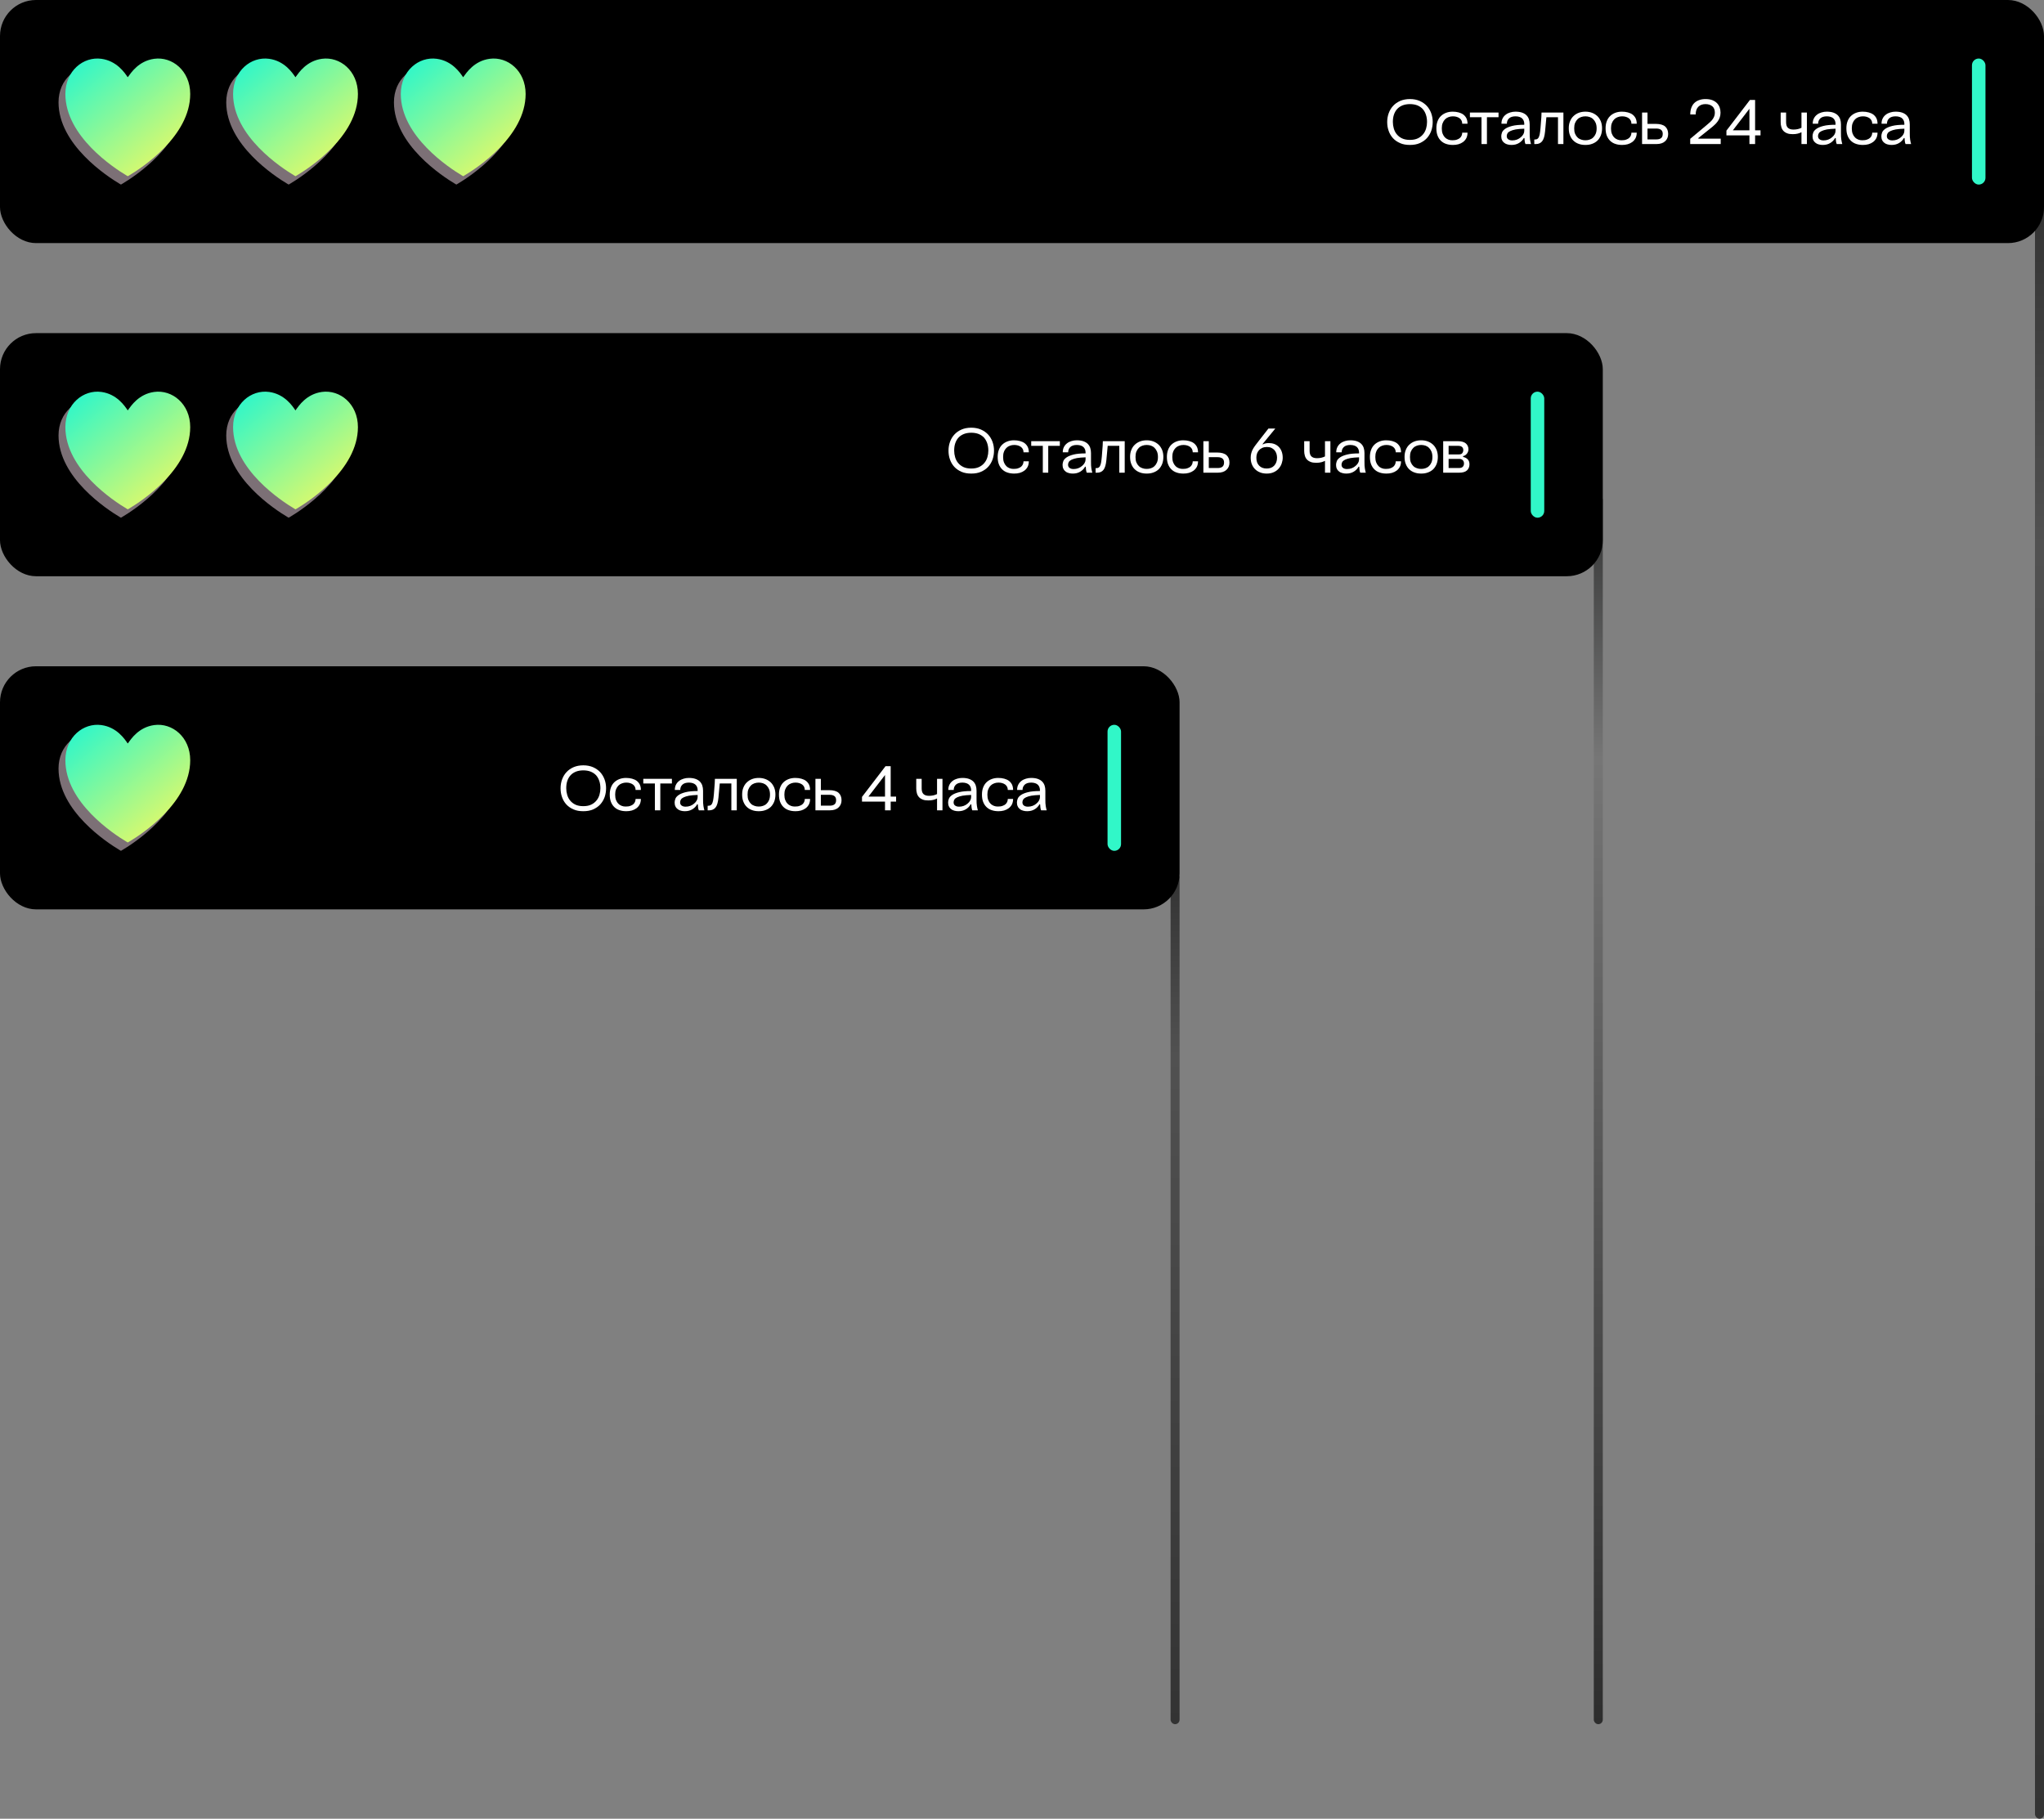 <?xml version="1.0" encoding="UTF-8"?> <svg xmlns="http://www.w3.org/2000/svg" width="454" height="404" viewBox="0 0 454 404" fill="none"><rect x="0" y="0" width="454" height="404" fill="#808080" stroke="none"/><rect x="452" y="44" width="2" height="360" rx="1" fill="url(#paint0_linear_190_7886)"></rect><rect x="354" y="110" width="2" height="273" rx="1" fill="url(#paint1_linear_190_7886)"></rect><rect x="260" y="194" width="2" height="189" rx="1" fill="url(#paint2_linear_190_7886)"></rect><rect width="454" height="54" rx="8" fill="black"></rect><rect x="438" y="13" width="3" height="28" rx="1.5" fill="#31F7C8"></rect><path opacity="0.75" d="M40.729 22.73C40.729 17.568 36.721 14.366 32.727 14.917C29.335 15.384 27.585 17.96 26.864 19.039C26.144 17.96 24.394 15.384 21.003 14.917C17.008 14.366 13 17.568 13 22.73C13 32.133 23.801 39.18 26.567 40.825L26.865 40.999L27.162 40.825C29.928 39.18 40.729 32.133 40.729 22.73Z" fill="#A6969D"></path><path d="M42.25 20.875C42.25 15.713 38.242 12.511 34.247 13.061C30.855 13.528 29.105 16.104 28.385 17.183C27.665 16.104 25.915 13.529 22.523 13.061C18.529 12.511 14.521 15.713 14.521 20.875C14.521 30.278 25.322 37.324 28.088 38.969L28.385 39.144L28.683 38.969C31.449 37.324 42.25 30.278 42.25 20.875Z" fill="url(#paint3_linear_190_7886)"></path><path opacity="0.75" d="M77.979 22.73C77.979 17.568 73.971 14.366 69.977 14.917C66.585 15.384 64.835 17.96 64.114 19.039C63.394 17.96 61.644 15.384 58.253 14.917C54.258 14.366 50.25 17.568 50.25 22.73C50.25 32.133 61.051 39.18 63.817 40.825L64.115 40.999L64.412 40.825C67.178 39.18 77.979 32.133 77.979 22.73Z" fill="#A6969D"></path><path d="M79.5 20.875C79.5 15.713 75.492 12.511 71.497 13.061C68.105 13.528 66.355 16.104 65.635 17.183C64.915 16.104 63.165 13.529 59.773 13.061C55.779 12.511 51.77 15.713 51.771 20.875C51.771 30.278 62.572 37.324 65.338 38.969L65.635 39.144L65.933 38.969C68.698 37.324 79.5 30.278 79.5 20.875Z" fill="url(#paint4_linear_190_7886)"></path><path opacity="0.75" d="M115.229 22.73C115.229 17.568 111.221 14.366 107.227 14.917C103.835 15.384 102.085 17.96 101.365 19.039C100.644 17.96 98.894 15.384 95.503 14.917C91.508 14.366 87.5 17.568 87.5 22.73C87.5 32.133 98.301 39.18 101.067 40.825L101.365 40.999L101.662 40.825C104.428 39.18 115.229 32.133 115.229 22.73Z" fill="#A6969D"></path><path d="M116.75 20.875C116.75 15.713 112.742 12.511 108.747 13.061C105.356 13.528 103.606 16.104 102.885 17.183C102.165 16.104 100.415 13.529 97.023 13.061C93.029 12.511 89.021 15.713 89.021 20.875C89.021 30.278 99.822 37.324 102.588 38.969L102.885 39.144L103.183 38.969C105.949 37.324 116.75 30.278 116.75 20.875Z" fill="url(#paint5_linear_190_7886)"></path><rect y="74" width="356" height="54" rx="8" fill="black"></rect><rect x="340" y="87" width="3" height="28" rx="1.5" fill="#31F7C8"></rect><path opacity="0.75" d="M40.729 96.73C40.729 91.568 36.721 88.366 32.727 88.917C29.335 89.384 27.585 91.96 26.864 93.039C26.144 91.96 24.394 89.384 21.003 88.917C17.008 88.366 13 91.568 13 96.73C13 106.133 23.801 113.18 26.567 114.825L26.865 115L27.162 114.825C29.928 113.18 40.729 106.133 40.729 96.73Z" fill="#A6969D"></path><path d="M42.25 94.874C42.25 89.713 38.242 86.511 34.247 87.061C30.855 87.528 29.105 90.104 28.385 91.183C27.665 90.104 25.915 87.529 22.523 87.061C18.529 86.511 14.521 89.713 14.521 94.874C14.521 104.278 25.322 111.324 28.088 112.969L28.385 113.144L28.683 112.969C31.449 111.324 42.25 104.278 42.25 94.874Z" fill="url(#paint6_linear_190_7886)"></path><path opacity="0.75" d="M77.979 96.73C77.979 91.568 73.971 88.366 69.977 88.917C66.585 89.384 64.835 91.96 64.114 93.039C63.394 91.96 61.644 89.384 58.253 88.917C54.258 88.366 50.25 91.568 50.25 96.73C50.25 106.133 61.051 113.18 63.817 114.825L64.115 115L64.412 114.825C67.178 113.18 77.979 106.133 77.979 96.73Z" fill="#A6969D"></path><path d="M79.5 94.874C79.5 89.713 75.492 86.511 71.497 87.061C68.105 87.528 66.355 90.104 65.635 91.183C64.915 90.104 63.165 87.529 59.773 87.061C55.779 86.511 51.77 89.713 51.771 94.874C51.771 104.278 62.572 111.324 65.338 112.969L65.635 113.144L65.933 112.969C68.698 111.324 79.5 104.278 79.5 94.874Z" fill="url(#paint7_linear_190_7886)"></path><path d="M219.524 100.1C219.524 99.498 219.44 98.952 219.272 98.462C219.104 97.972 218.866 97.552 218.558 97.202C218.236 96.866 217.844 96.6 217.368 96.404C216.892 96.222 216.346 96.124 215.73 96.124C215.114 96.124 214.568 96.222 214.092 96.404C213.616 96.6 213.21 96.866 212.902 97.202C212.58 97.552 212.342 97.972 212.174 98.462C212.006 98.952 211.936 99.498 211.936 100.1C211.936 100.604 212.006 101.08 212.146 101.556C212.286 102.032 212.496 102.466 212.804 102.83C213.112 103.208 213.504 103.516 213.98 103.74C214.456 103.964 215.044 104.076 215.73 104.076C216.402 104.076 216.99 103.964 217.466 103.74C217.942 103.516 218.334 103.208 218.642 102.83C218.95 102.466 219.174 102.032 219.314 101.556C219.454 101.08 219.524 100.604 219.524 100.1ZM210.676 100.1C210.676 99.414 210.788 98.756 211.012 98.14C211.236 97.524 211.558 96.978 211.992 96.516C212.412 96.054 212.944 95.69 213.574 95.41C214.204 95.144 214.918 95.004 215.73 95.004C216.528 95.004 217.242 95.144 217.872 95.41C218.502 95.69 219.034 96.054 219.468 96.516C219.888 96.978 220.224 97.524 220.448 98.14C220.672 98.756 220.784 99.414 220.784 100.1C220.784 100.8 220.672 101.444 220.462 102.06C220.238 102.676 219.916 103.222 219.496 103.684C219.076 104.146 218.544 104.51 217.914 104.79C217.284 105.07 216.556 105.196 215.73 105.196C214.89 105.196 214.162 105.07 213.532 104.79C212.902 104.51 212.37 104.146 211.95 103.684C211.53 103.222 211.208 102.676 210.998 102.06C210.774 101.444 210.676 100.8 210.676 100.1Z" fill="white"></path><path d="M221.599 101.5C221.599 100.912 221.683 100.38 221.865 99.918C222.033 99.47 222.285 99.078 222.607 98.77C222.929 98.462 223.307 98.224 223.755 98.056C224.203 97.888 224.693 97.804 225.225 97.804C225.701 97.804 226.149 97.86 226.555 97.972C226.961 98.084 227.311 98.238 227.605 98.462C227.885 98.686 228.109 98.952 228.277 99.288C228.431 99.624 228.515 100.03 228.515 100.478H227.339C227.339 99.974 227.143 99.568 226.765 99.274C226.373 98.994 225.883 98.84 225.267 98.84C224.931 98.84 224.609 98.896 224.315 99.008C224.007 99.12 223.755 99.274 223.531 99.498C223.307 99.722 223.125 100.002 222.999 100.338C222.859 100.674 222.803 101.066 222.803 101.514C222.803 101.962 222.859 102.354 222.985 102.69C223.111 103.026 223.279 103.292 223.503 103.516C223.713 103.74 223.965 103.894 224.245 104.006C224.525 104.118 224.819 104.16 225.127 104.16C225.547 104.16 225.897 104.118 226.177 104.006C226.457 103.908 226.695 103.782 226.863 103.614C227.031 103.446 227.157 103.264 227.227 103.068C227.297 102.872 227.339 102.662 227.339 102.466H228.515C228.515 102.942 228.417 103.362 228.249 103.698C228.067 104.034 227.829 104.314 227.535 104.538C227.227 104.762 226.891 104.93 226.499 105.042C226.107 105.154 225.687 105.196 225.267 105.196C224.735 105.196 224.231 105.126 223.783 104.972C223.335 104.832 222.943 104.594 222.621 104.286C222.299 103.978 222.047 103.6 221.865 103.138C221.683 102.676 221.599 102.13 221.599 101.5Z" fill="white"></path><path d="M229.048 99.036V98H235.404V99.036H232.828V105H231.624V99.036H229.048Z" fill="white"></path><path d="M238.293 105.196C237.985 105.196 237.691 105.168 237.411 105.084C237.131 105.014 236.879 104.902 236.683 104.734C236.473 104.58 236.305 104.384 236.193 104.132C236.067 103.894 236.011 103.6 236.011 103.264C236.011 103.012 236.067 102.732 236.179 102.424C236.291 102.13 236.543 101.85 236.907 101.598C237.271 101.346 237.789 101.136 238.461 100.968C239.133 100.8 240.015 100.716 241.121 100.716V100.464C241.121 100.268 241.079 100.058 241.009 99.862C240.939 99.666 240.827 99.498 240.687 99.344C240.533 99.19 240.337 99.064 240.085 98.98C239.833 98.896 239.539 98.84 239.203 98.84C238.545 98.84 238.055 98.994 237.733 99.302C237.411 99.61 237.257 100.002 237.257 100.478H236.053C236.053 100.03 236.137 99.624 236.319 99.288C236.487 98.952 236.725 98.686 237.019 98.462C237.299 98.238 237.635 98.084 238.013 97.972C238.377 97.86 238.769 97.804 239.161 97.804C239.735 97.804 240.225 97.874 240.631 98.014C241.023 98.154 241.359 98.35 241.611 98.602C241.863 98.854 242.045 99.162 242.157 99.498C242.269 99.848 242.325 100.226 242.325 100.646V102.48C242.325 102.83 242.325 103.124 242.339 103.376C242.353 103.628 242.381 103.852 242.409 104.048C242.437 104.244 242.465 104.426 242.507 104.566C242.535 104.72 242.577 104.86 242.619 105H241.387C241.303 104.818 241.247 104.594 241.219 104.342C241.191 104.09 241.163 103.866 241.163 103.67H241.009C240.785 104.104 240.435 104.468 239.959 104.762C239.483 105.056 238.923 105.196 238.293 105.196ZM238.461 104.188C238.825 104.188 239.161 104.132 239.497 104.006C239.819 103.88 240.099 103.712 240.337 103.502C240.575 103.306 240.771 103.082 240.911 102.83C241.051 102.578 241.121 102.326 241.121 102.074V101.584C240.337 101.612 239.707 101.668 239.203 101.752C238.699 101.85 238.307 101.976 238.013 102.116C237.719 102.256 237.509 102.424 237.397 102.62C237.285 102.816 237.229 103.012 237.229 103.208C237.229 103.544 237.341 103.796 237.579 103.95C237.803 104.118 238.097 104.188 238.461 104.188Z" fill="white"></path><path d="M243.347 103.992C243.543 103.992 243.711 103.978 243.865 103.936C244.019 103.894 244.159 103.782 244.271 103.614C244.383 103.446 244.467 103.18 244.551 102.83C244.621 102.48 244.677 102.004 244.733 101.388L244.915 99.036L244.957 98H249.815V105H248.611V99.036H246.035L245.741 102.214C245.643 103.222 245.433 103.95 245.097 104.37C244.761 104.79 244.299 105 243.697 105H243.347V103.992Z" fill="white"></path><path d="M251.007 101.486C251.007 100.912 251.091 100.394 251.287 99.932C251.469 99.484 251.721 99.092 252.057 98.784C252.379 98.476 252.771 98.224 253.219 98.056C253.667 97.888 254.171 97.804 254.703 97.804C255.235 97.804 255.725 97.888 256.173 98.056C256.621 98.224 257.013 98.476 257.349 98.784C257.671 99.092 257.923 99.484 258.119 99.932C258.301 100.394 258.399 100.912 258.399 101.486C258.399 102.102 258.301 102.634 258.119 103.096C257.923 103.558 257.671 103.95 257.349 104.258C257.013 104.566 256.621 104.804 256.173 104.958C255.725 105.126 255.235 105.196 254.703 105.196C254.171 105.196 253.667 105.126 253.219 104.958C252.771 104.804 252.379 104.566 252.057 104.258C251.721 103.95 251.469 103.558 251.287 103.096C251.091 102.634 251.007 102.102 251.007 101.486ZM257.195 101.514C257.195 101.052 257.125 100.646 256.985 100.31C256.845 99.974 256.663 99.708 256.439 99.484C256.215 99.26 255.949 99.106 255.655 98.994C255.347 98.896 255.039 98.84 254.703 98.84C254.367 98.84 254.045 98.896 253.751 98.994C253.443 99.106 253.177 99.26 252.953 99.484C252.729 99.708 252.547 99.974 252.407 100.31C252.267 100.646 252.211 101.052 252.211 101.514C252.211 101.99 252.267 102.382 252.407 102.718C252.547 103.054 252.729 103.32 252.953 103.53C253.177 103.754 253.443 103.908 253.751 104.006C254.045 104.118 254.367 104.16 254.703 104.16C255.039 104.16 255.347 104.118 255.655 104.006C255.949 103.908 256.215 103.754 256.439 103.53C256.663 103.32 256.845 103.054 256.985 102.718C257.125 102.382 257.195 101.99 257.195 101.514Z" fill="white"></path><path d="M259.183 101.5C259.183 100.912 259.267 100.38 259.449 99.918C259.617 99.47 259.869 99.078 260.191 98.77C260.513 98.462 260.891 98.224 261.339 98.056C261.787 97.888 262.277 97.804 262.809 97.804C263.285 97.804 263.733 97.86 264.139 97.972C264.545 98.084 264.895 98.238 265.189 98.462C265.469 98.686 265.693 98.952 265.861 99.288C266.015 99.624 266.099 100.03 266.099 100.478H264.923C264.923 99.974 264.727 99.568 264.349 99.274C263.957 98.994 263.467 98.84 262.851 98.84C262.515 98.84 262.193 98.896 261.899 99.008C261.591 99.12 261.339 99.274 261.115 99.498C260.891 99.722 260.709 100.002 260.583 100.338C260.443 100.674 260.387 101.066 260.387 101.514C260.387 101.962 260.443 102.354 260.569 102.69C260.695 103.026 260.863 103.292 261.087 103.516C261.297 103.74 261.549 103.894 261.829 104.006C262.109 104.118 262.403 104.16 262.711 104.16C263.131 104.16 263.481 104.118 263.761 104.006C264.041 103.908 264.279 103.782 264.447 103.614C264.615 103.446 264.741 103.264 264.811 103.068C264.881 102.872 264.923 102.662 264.923 102.466H266.099C266.099 102.942 266.001 103.362 265.833 103.698C265.651 104.034 265.413 104.314 265.119 104.538C264.811 104.762 264.475 104.93 264.083 105.042C263.691 105.154 263.271 105.196 262.851 105.196C262.319 105.196 261.815 105.126 261.367 104.972C260.919 104.832 260.527 104.594 260.205 104.286C259.883 103.978 259.631 103.6 259.449 103.138C259.267 102.676 259.183 102.13 259.183 101.5Z" fill="white"></path><path d="M268.49 98V100.52H270.352C271.304 100.52 272.004 100.73 272.438 101.122C272.858 101.514 273.082 102.06 273.082 102.76C273.082 103.418 272.858 103.95 272.41 104.37C271.962 104.79 271.318 105 270.464 105H267.286V98H268.49ZM268.49 101.556V103.964H270.492C270.898 103.964 271.234 103.88 271.486 103.698C271.738 103.516 271.878 103.194 271.878 102.732C271.878 102.326 271.752 102.032 271.5 101.836C271.248 101.654 270.912 101.556 270.492 101.556H268.49Z" fill="white"></path><path d="M277.796 101.654C277.796 101.29 277.838 100.94 277.936 100.618C278.02 100.31 278.146 100.002 278.314 99.708C278.482 99.428 278.664 99.134 278.888 98.854C279.098 98.574 279.322 98.266 279.574 97.958L281.73 95.2H283.256L280.428 98.644L280.484 98.714C280.68 98.616 280.876 98.546 281.1 98.49C281.31 98.448 281.562 98.42 281.842 98.42C282.276 98.42 282.682 98.49 283.06 98.63C283.424 98.77 283.746 98.98 284.026 99.26C284.306 99.54 284.516 99.876 284.67 100.282C284.824 100.688 284.908 101.15 284.908 101.682C284.908 102.102 284.824 102.522 284.684 102.942C284.544 103.362 284.32 103.74 284.026 104.076C283.732 104.412 283.368 104.692 282.92 104.888C282.472 105.098 281.954 105.196 281.366 105.196C280.806 105.196 280.302 105.112 279.868 104.93C279.42 104.762 279.056 104.51 278.748 104.202C278.44 103.894 278.202 103.516 278.034 103.082C277.866 102.648 277.796 102.172 277.796 101.654ZM283.648 101.654C283.648 101.346 283.592 101.052 283.508 100.758C283.41 100.478 283.27 100.226 283.088 100.002C282.906 99.792 282.668 99.624 282.388 99.484C282.108 99.358 281.772 99.288 281.408 99.288C281.016 99.288 280.666 99.358 280.372 99.484C280.078 99.61 279.84 99.778 279.644 100.002C279.448 100.226 279.294 100.478 279.196 100.758C279.098 101.052 279.056 101.36 279.056 101.668C279.056 102.424 279.252 103.012 279.672 103.432C280.078 103.866 280.638 104.076 281.352 104.076C282.052 104.076 282.612 103.866 283.032 103.418C283.438 102.97 283.648 102.382 283.648 101.654Z" fill="white"></path><path d="M289.677 98H290.881V100.114C290.881 100.702 291.007 101.136 291.287 101.388C291.567 101.654 291.973 101.78 292.519 101.78C293.177 101.78 293.765 101.654 294.297 101.388V98H295.501V105H294.297V102.368C294.073 102.48 293.807 102.592 293.485 102.676C293.149 102.76 292.785 102.802 292.365 102.802C291.861 102.802 291.441 102.746 291.105 102.606C290.755 102.466 290.475 102.284 290.265 102.046C290.055 101.808 289.901 101.528 289.817 101.192C289.719 100.87 289.677 100.52 289.677 100.128V98Z" fill="white"></path><path d="M299.037 105.196C298.729 105.196 298.435 105.168 298.155 105.084C297.875 105.014 297.623 104.902 297.427 104.734C297.217 104.58 297.049 104.384 296.937 104.132C296.811 103.894 296.755 103.6 296.755 103.264C296.755 103.012 296.811 102.732 296.923 102.424C297.035 102.13 297.287 101.85 297.651 101.598C298.015 101.346 298.533 101.136 299.205 100.968C299.877 100.8 300.759 100.716 301.865 100.716V100.464C301.865 100.268 301.823 100.058 301.753 99.862C301.683 99.666 301.571 99.498 301.431 99.344C301.277 99.19 301.081 99.064 300.829 98.98C300.577 98.896 300.283 98.84 299.947 98.84C299.289 98.84 298.799 98.994 298.477 99.302C298.155 99.61 298.001 100.002 298.001 100.478H296.797C296.797 100.03 296.881 99.624 297.063 99.288C297.231 98.952 297.469 98.686 297.763 98.462C298.043 98.238 298.379 98.084 298.757 97.972C299.121 97.86 299.513 97.804 299.905 97.804C300.479 97.804 300.969 97.874 301.375 98.014C301.767 98.154 302.103 98.35 302.355 98.602C302.607 98.854 302.789 99.162 302.901 99.498C303.013 99.848 303.069 100.226 303.069 100.646V102.48C303.069 102.83 303.069 103.124 303.083 103.376C303.097 103.628 303.125 103.852 303.153 104.048C303.181 104.244 303.209 104.426 303.251 104.566C303.279 104.72 303.321 104.86 303.363 105H302.131C302.047 104.818 301.991 104.594 301.963 104.342C301.935 104.09 301.907 103.866 301.907 103.67H301.753C301.529 104.104 301.179 104.468 300.703 104.762C300.227 105.056 299.667 105.196 299.037 105.196ZM299.205 104.188C299.569 104.188 299.905 104.132 300.241 104.006C300.563 103.88 300.843 103.712 301.081 103.502C301.319 103.306 301.515 103.082 301.655 102.83C301.795 102.578 301.865 102.326 301.865 102.074V101.584C301.081 101.612 300.451 101.668 299.947 101.752C299.443 101.85 299.051 101.976 298.757 102.116C298.463 102.256 298.253 102.424 298.141 102.62C298.029 102.816 297.973 103.012 297.973 103.208C297.973 103.544 298.085 103.796 298.323 103.95C298.547 104.118 298.841 104.188 299.205 104.188Z" fill="white"></path><path d="M304.273 101.5C304.273 100.912 304.357 100.38 304.539 99.918C304.707 99.47 304.959 99.078 305.281 98.77C305.603 98.462 305.981 98.224 306.429 98.056C306.877 97.888 307.367 97.804 307.899 97.804C308.375 97.804 308.823 97.86 309.229 97.972C309.635 98.084 309.985 98.238 310.279 98.462C310.559 98.686 310.783 98.952 310.951 99.288C311.105 99.624 311.189 100.03 311.189 100.478H310.013C310.013 99.974 309.817 99.568 309.439 99.274C309.047 98.994 308.557 98.84 307.941 98.84C307.605 98.84 307.283 98.896 306.989 99.008C306.681 99.12 306.429 99.274 306.205 99.498C305.981 99.722 305.799 100.002 305.673 100.338C305.533 100.674 305.477 101.066 305.477 101.514C305.477 101.962 305.533 102.354 305.659 102.69C305.785 103.026 305.953 103.292 306.177 103.516C306.387 103.74 306.639 103.894 306.919 104.006C307.199 104.118 307.493 104.16 307.801 104.16C308.221 104.16 308.571 104.118 308.851 104.006C309.131 103.908 309.369 103.782 309.537 103.614C309.705 103.446 309.831 103.264 309.901 103.068C309.971 102.872 310.013 102.662 310.013 102.466H311.189C311.189 102.942 311.091 103.362 310.923 103.698C310.741 104.034 310.503 104.314 310.209 104.538C309.901 104.762 309.565 104.93 309.173 105.042C308.781 105.154 308.361 105.196 307.941 105.196C307.409 105.196 306.905 105.126 306.457 104.972C306.009 104.832 305.617 104.594 305.295 104.286C304.973 103.978 304.721 103.6 304.539 103.138C304.357 102.676 304.273 102.13 304.273 101.5Z" fill="white"></path><path d="M311.97 101.486C311.97 100.912 312.054 100.394 312.25 99.932C312.432 99.484 312.684 99.092 313.02 98.784C313.342 98.476 313.734 98.224 314.182 98.056C314.63 97.888 315.134 97.804 315.666 97.804C316.198 97.804 316.688 97.888 317.136 98.056C317.584 98.224 317.976 98.476 318.312 98.784C318.634 99.092 318.886 99.484 319.082 99.932C319.264 100.394 319.362 100.912 319.362 101.486C319.362 102.102 319.264 102.634 319.082 103.096C318.886 103.558 318.634 103.95 318.312 104.258C317.976 104.566 317.584 104.804 317.136 104.958C316.688 105.126 316.198 105.196 315.666 105.196C315.134 105.196 314.63 105.126 314.182 104.958C313.734 104.804 313.342 104.566 313.02 104.258C312.684 103.95 312.432 103.558 312.25 103.096C312.054 102.634 311.97 102.102 311.97 101.486ZM318.158 101.514C318.158 101.052 318.088 100.646 317.948 100.31C317.808 99.974 317.626 99.708 317.402 99.484C317.178 99.26 316.912 99.106 316.618 98.994C316.31 98.896 316.002 98.84 315.666 98.84C315.33 98.84 315.008 98.896 314.714 98.994C314.406 99.106 314.14 99.26 313.916 99.484C313.692 99.708 313.51 99.974 313.37 100.31C313.23 100.646 313.174 101.052 313.174 101.514C313.174 101.99 313.23 102.382 313.37 102.718C313.51 103.054 313.692 103.32 313.916 103.53C314.14 103.754 314.406 103.908 314.714 104.006C315.008 104.118 315.33 104.16 315.666 104.16C316.002 104.16 316.31 104.118 316.618 104.006C316.912 103.908 317.178 103.754 317.402 103.53C317.626 103.32 317.808 103.054 317.948 102.718C318.088 102.382 318.158 101.99 318.158 101.514Z" fill="white"></path><path d="M323.772 98C324.612 98 325.228 98.182 325.606 98.518C325.97 98.854 326.166 99.288 326.166 99.82C326.166 99.988 326.138 100.142 326.082 100.296C326.026 100.464 325.942 100.604 325.844 100.744C325.732 100.884 325.606 101.01 325.466 101.108C325.326 101.22 325.158 101.276 324.976 101.304V101.5C325.242 101.556 325.466 101.64 325.648 101.752C325.83 101.864 325.97 101.99 326.082 102.13C326.194 102.27 326.264 102.438 326.32 102.606C326.362 102.788 326.39 102.97 326.39 103.138C326.39 103.712 326.194 104.16 325.83 104.496C325.466 104.832 324.878 105 324.094 105H320.552V98H323.772ZM321.756 99.036V100.94H324.052C324.402 100.94 324.654 100.856 324.794 100.66C324.934 100.464 325.018 100.24 325.018 99.96C325.018 99.68 324.92 99.456 324.738 99.288C324.542 99.12 324.276 99.036 323.912 99.036H321.756ZM321.756 101.934V103.964H324.024C324.43 103.964 324.724 103.88 324.906 103.684C325.074 103.502 325.172 103.264 325.172 102.956C325.172 102.648 325.074 102.396 324.892 102.214C324.71 102.032 324.458 101.934 324.122 101.934H321.756Z" fill="white"></path><rect y="148" width="262" height="54" rx="8" fill="black"></rect><rect x="246" y="161" width="3" height="28" rx="1.5" fill="#31F7C8"></rect><path opacity="0.75" d="M40.729 170.73C40.729 165.568 36.721 162.366 32.727 162.917C29.335 163.384 27.585 165.96 26.864 167.039C26.144 165.96 24.394 163.384 21.003 162.917C17.008 162.366 13 165.568 13 170.73C13 180.133 23.801 187.18 26.567 188.825L26.865 189L27.162 188.825C29.928 187.18 40.729 180.133 40.729 170.73Z" fill="#A6969D"></path><path d="M42.25 168.874C42.25 163.713 38.242 160.511 34.247 161.061C30.855 161.528 29.105 164.104 28.385 165.183C27.665 164.104 25.915 161.529 22.523 161.061C18.529 160.511 14.521 163.713 14.521 168.874C14.521 178.278 25.322 185.324 28.088 186.969L28.385 187.144L28.683 186.969C31.449 185.324 42.25 178.278 42.25 168.874Z" fill="url(#paint8_linear_190_7886)"></path><path d="M133.358 175.1C133.358 174.498 133.274 173.952 133.106 173.462C132.938 172.972 132.7 172.552 132.392 172.202C132.07 171.866 131.678 171.6 131.202 171.404C130.726 171.222 130.18 171.124 129.564 171.124C128.948 171.124 128.402 171.222 127.926 171.404C127.45 171.6 127.044 171.866 126.736 172.202C126.414 172.552 126.176 172.972 126.008 173.462C125.84 173.952 125.77 174.498 125.77 175.1C125.77 175.604 125.84 176.08 125.98 176.556C126.12 177.032 126.33 177.466 126.638 177.83C126.946 178.208 127.338 178.516 127.814 178.74C128.29 178.964 128.878 179.076 129.564 179.076C130.236 179.076 130.824 178.964 131.3 178.74C131.776 178.516 132.168 178.208 132.476 177.83C132.784 177.466 133.008 177.032 133.148 176.556C133.288 176.08 133.358 175.604 133.358 175.1ZM124.51 175.1C124.51 174.414 124.622 173.756 124.846 173.14C125.07 172.524 125.392 171.978 125.826 171.516C126.246 171.054 126.778 170.69 127.408 170.41C128.038 170.144 128.752 170.004 129.564 170.004C130.362 170.004 131.076 170.144 131.706 170.41C132.336 170.69 132.868 171.054 133.302 171.516C133.722 171.978 134.058 172.524 134.282 173.14C134.506 173.756 134.618 174.414 134.618 175.1C134.618 175.8 134.506 176.444 134.296 177.06C134.072 177.676 133.75 178.222 133.33 178.684C132.91 179.146 132.378 179.51 131.748 179.79C131.118 180.07 130.39 180.196 129.564 180.196C128.724 180.196 127.996 180.07 127.366 179.79C126.736 179.51 126.204 179.146 125.784 178.684C125.364 178.222 125.042 177.676 124.832 177.06C124.608 176.444 124.51 175.8 124.51 175.1Z" fill="white"></path><path d="M135.433 176.5C135.433 175.912 135.517 175.38 135.699 174.918C135.867 174.47 136.119 174.078 136.441 173.77C136.763 173.462 137.141 173.224 137.589 173.056C138.037 172.888 138.527 172.804 139.059 172.804C139.535 172.804 139.983 172.86 140.389 172.972C140.795 173.084 141.145 173.238 141.439 173.462C141.719 173.686 141.943 173.952 142.111 174.288C142.265 174.624 142.349 175.03 142.349 175.478H141.173C141.173 174.974 140.977 174.568 140.599 174.274C140.207 173.994 139.717 173.84 139.101 173.84C138.765 173.84 138.443 173.896 138.149 174.008C137.841 174.12 137.589 174.274 137.365 174.498C137.141 174.722 136.959 175.002 136.833 175.338C136.693 175.674 136.637 176.066 136.637 176.514C136.637 176.962 136.693 177.354 136.819 177.69C136.945 178.026 137.113 178.292 137.337 178.516C137.547 178.74 137.799 178.894 138.079 179.006C138.359 179.118 138.653 179.16 138.961 179.16C139.381 179.16 139.731 179.118 140.011 179.006C140.291 178.908 140.529 178.782 140.697 178.614C140.865 178.446 140.991 178.264 141.061 178.068C141.131 177.872 141.173 177.662 141.173 177.466H142.349C142.349 177.942 142.251 178.362 142.083 178.698C141.901 179.034 141.663 179.314 141.369 179.538C141.061 179.762 140.725 179.93 140.333 180.042C139.941 180.154 139.521 180.196 139.101 180.196C138.569 180.196 138.065 180.126 137.617 179.972C137.169 179.832 136.777 179.594 136.455 179.286C136.133 178.978 135.881 178.6 135.699 178.138C135.517 177.676 135.433 177.13 135.433 176.5Z" fill="white"></path><path d="M142.882 174.036V173H149.238V174.036H146.662V180H145.458V174.036H142.882Z" fill="white"></path><path d="M152.127 180.196C151.819 180.196 151.525 180.168 151.245 180.084C150.965 180.014 150.713 179.902 150.517 179.734C150.307 179.58 150.139 179.384 150.027 179.132C149.901 178.894 149.845 178.6 149.845 178.264C149.845 178.012 149.901 177.732 150.013 177.424C150.125 177.13 150.377 176.85 150.741 176.598C151.105 176.346 151.623 176.136 152.295 175.968C152.967 175.8 153.849 175.716 154.955 175.716V175.464C154.955 175.268 154.913 175.058 154.843 174.862C154.773 174.666 154.661 174.498 154.521 174.344C154.367 174.19 154.171 174.064 153.919 173.98C153.667 173.896 153.373 173.84 153.037 173.84C152.379 173.84 151.889 173.994 151.567 174.302C151.245 174.61 151.091 175.002 151.091 175.478H149.887C149.887 175.03 149.971 174.624 150.153 174.288C150.321 173.952 150.559 173.686 150.853 173.462C151.133 173.238 151.469 173.084 151.847 172.972C152.211 172.86 152.603 172.804 152.995 172.804C153.569 172.804 154.059 172.874 154.465 173.014C154.857 173.154 155.193 173.35 155.445 173.602C155.697 173.854 155.879 174.162 155.991 174.498C156.103 174.848 156.159 175.226 156.159 175.646V177.48C156.159 177.83 156.159 178.124 156.173 178.376C156.187 178.628 156.215 178.852 156.243 179.048C156.271 179.244 156.299 179.426 156.341 179.566C156.369 179.72 156.411 179.86 156.453 180H155.221C155.137 179.818 155.081 179.594 155.053 179.342C155.025 179.09 154.997 178.866 154.997 178.67H154.843C154.619 179.104 154.269 179.468 153.793 179.762C153.317 180.056 152.757 180.196 152.127 180.196ZM152.295 179.188C152.659 179.188 152.995 179.132 153.331 179.006C153.653 178.88 153.933 178.712 154.171 178.502C154.409 178.306 154.605 178.082 154.745 177.83C154.885 177.578 154.955 177.326 154.955 177.074V176.584C154.171 176.612 153.541 176.668 153.037 176.752C152.533 176.85 152.141 176.976 151.847 177.116C151.553 177.256 151.343 177.424 151.231 177.62C151.119 177.816 151.063 178.012 151.063 178.208C151.063 178.544 151.175 178.796 151.413 178.95C151.637 179.118 151.931 179.188 152.295 179.188Z" fill="white"></path><path d="M157.181 178.992C157.377 178.992 157.545 178.978 157.699 178.936C157.853 178.894 157.993 178.782 158.105 178.614C158.217 178.446 158.301 178.18 158.385 177.83C158.455 177.48 158.511 177.004 158.567 176.388L158.749 174.036L158.791 173H163.649V180H162.445V174.036H159.869L159.575 177.214C159.477 178.222 159.267 178.95 158.931 179.37C158.595 179.79 158.133 180 157.531 180H157.181V178.992Z" fill="white"></path><path d="M164.841 176.486C164.841 175.912 164.925 175.394 165.121 174.932C165.303 174.484 165.555 174.092 165.891 173.784C166.213 173.476 166.605 173.224 167.053 173.056C167.501 172.888 168.005 172.804 168.537 172.804C169.069 172.804 169.559 172.888 170.007 173.056C170.455 173.224 170.847 173.476 171.183 173.784C171.505 174.092 171.757 174.484 171.953 174.932C172.135 175.394 172.233 175.912 172.233 176.486C172.233 177.102 172.135 177.634 171.953 178.096C171.757 178.558 171.505 178.95 171.183 179.258C170.847 179.566 170.455 179.804 170.007 179.958C169.559 180.126 169.069 180.196 168.537 180.196C168.005 180.196 167.501 180.126 167.053 179.958C166.605 179.804 166.213 179.566 165.891 179.258C165.555 178.95 165.303 178.558 165.121 178.096C164.925 177.634 164.841 177.102 164.841 176.486ZM171.029 176.514C171.029 176.052 170.959 175.646 170.819 175.31C170.679 174.974 170.497 174.708 170.273 174.484C170.049 174.26 169.783 174.106 169.489 173.994C169.181 173.896 168.873 173.84 168.537 173.84C168.201 173.84 167.879 173.896 167.585 173.994C167.277 174.106 167.011 174.26 166.787 174.484C166.563 174.708 166.381 174.974 166.241 175.31C166.101 175.646 166.045 176.052 166.045 176.514C166.045 176.99 166.101 177.382 166.241 177.718C166.381 178.054 166.563 178.32 166.787 178.53C167.011 178.754 167.277 178.908 167.585 179.006C167.879 179.118 168.201 179.16 168.537 179.16C168.873 179.16 169.181 179.118 169.489 179.006C169.783 178.908 170.049 178.754 170.273 178.53C170.497 178.32 170.679 178.054 170.819 177.718C170.959 177.382 171.029 176.99 171.029 176.514Z" fill="white"></path><path d="M173.017 176.5C173.017 175.912 173.101 175.38 173.283 174.918C173.451 174.47 173.703 174.078 174.025 173.77C174.347 173.462 174.725 173.224 175.173 173.056C175.621 172.888 176.111 172.804 176.643 172.804C177.119 172.804 177.567 172.86 177.973 172.972C178.379 173.084 178.729 173.238 179.023 173.462C179.303 173.686 179.527 173.952 179.695 174.288C179.849 174.624 179.933 175.03 179.933 175.478H178.757C178.757 174.974 178.561 174.568 178.183 174.274C177.791 173.994 177.301 173.84 176.685 173.84C176.349 173.84 176.027 173.896 175.733 174.008C175.425 174.12 175.173 174.274 174.949 174.498C174.725 174.722 174.543 175.002 174.417 175.338C174.277 175.674 174.221 176.066 174.221 176.514C174.221 176.962 174.277 177.354 174.403 177.69C174.529 178.026 174.697 178.292 174.921 178.516C175.131 178.74 175.383 178.894 175.663 179.006C175.943 179.118 176.237 179.16 176.545 179.16C176.965 179.16 177.315 179.118 177.595 179.006C177.875 178.908 178.113 178.782 178.281 178.614C178.449 178.446 178.575 178.264 178.645 178.068C178.715 177.872 178.757 177.662 178.757 177.466H179.933C179.933 177.942 179.835 178.362 179.667 178.698C179.485 179.034 179.247 179.314 178.953 179.538C178.645 179.762 178.309 179.93 177.917 180.042C177.525 180.154 177.105 180.196 176.685 180.196C176.153 180.196 175.649 180.126 175.201 179.972C174.753 179.832 174.361 179.594 174.039 179.286C173.717 178.978 173.465 178.6 173.283 178.138C173.101 177.676 173.017 177.13 173.017 176.5Z" fill="white"></path><path d="M182.324 173V175.52H184.186C185.138 175.52 185.838 175.73 186.272 176.122C186.692 176.514 186.916 177.06 186.916 177.76C186.916 178.418 186.692 178.95 186.244 179.37C185.796 179.79 185.152 180 184.298 180H181.12V173H182.324ZM182.324 176.556V178.964H184.326C184.732 178.964 185.068 178.88 185.32 178.698C185.572 178.516 185.712 178.194 185.712 177.732C185.712 177.326 185.586 177.032 185.334 176.836C185.082 176.654 184.746 176.556 184.326 176.556H182.324Z" fill="white"></path><path d="M197.832 178.068V180H196.572V178.068H191.462V177.018L196.684 170.2H197.832V176.948H199.036V178.068H197.832ZM196.572 176.948V172.16L192.89 176.948H196.572Z" fill="white"></path><path d="M203.511 173H204.715V175.114C204.715 175.702 204.841 176.136 205.121 176.388C205.401 176.654 205.807 176.78 206.353 176.78C207.011 176.78 207.599 176.654 208.131 176.388V173H209.335V180H208.131V177.368C207.907 177.48 207.641 177.592 207.319 177.676C206.983 177.76 206.619 177.802 206.199 177.802C205.695 177.802 205.275 177.746 204.939 177.606C204.589 177.466 204.309 177.284 204.099 177.046C203.889 176.808 203.735 176.528 203.651 176.192C203.553 175.87 203.511 175.52 203.511 175.128V173Z" fill="white"></path><path d="M212.871 180.196C212.563 180.196 212.269 180.168 211.989 180.084C211.709 180.014 211.457 179.902 211.261 179.734C211.051 179.58 210.883 179.384 210.771 179.132C210.645 178.894 210.589 178.6 210.589 178.264C210.589 178.012 210.645 177.732 210.757 177.424C210.869 177.13 211.121 176.85 211.485 176.598C211.849 176.346 212.367 176.136 213.039 175.968C213.711 175.8 214.593 175.716 215.699 175.716V175.464C215.699 175.268 215.657 175.058 215.587 174.862C215.517 174.666 215.405 174.498 215.265 174.344C215.111 174.19 214.915 174.064 214.663 173.98C214.411 173.896 214.117 173.84 213.781 173.84C213.123 173.84 212.633 173.994 212.311 174.302C211.989 174.61 211.835 175.002 211.835 175.478H210.631C210.631 175.03 210.715 174.624 210.897 174.288C211.065 173.952 211.303 173.686 211.597 173.462C211.877 173.238 212.213 173.084 212.591 172.972C212.955 172.86 213.347 172.804 213.739 172.804C214.313 172.804 214.803 172.874 215.209 173.014C215.601 173.154 215.937 173.35 216.189 173.602C216.441 173.854 216.623 174.162 216.735 174.498C216.847 174.848 216.903 175.226 216.903 175.646V177.48C216.903 177.83 216.903 178.124 216.917 178.376C216.931 178.628 216.959 178.852 216.987 179.048C217.015 179.244 217.043 179.426 217.085 179.566C217.113 179.72 217.155 179.86 217.197 180H215.965C215.881 179.818 215.825 179.594 215.797 179.342C215.769 179.09 215.741 178.866 215.741 178.67H215.587C215.363 179.104 215.013 179.468 214.537 179.762C214.061 180.056 213.501 180.196 212.871 180.196ZM213.039 179.188C213.403 179.188 213.739 179.132 214.075 179.006C214.397 178.88 214.677 178.712 214.915 178.502C215.153 178.306 215.349 178.082 215.489 177.83C215.629 177.578 215.699 177.326 215.699 177.074V176.584C214.915 176.612 214.285 176.668 213.781 176.752C213.277 176.85 212.885 176.976 212.591 177.116C212.297 177.256 212.087 177.424 211.975 177.62C211.863 177.816 211.807 178.012 211.807 178.208C211.807 178.544 211.919 178.796 212.157 178.95C212.381 179.118 212.675 179.188 213.039 179.188Z" fill="white"></path><path d="M218.107 176.5C218.107 175.912 218.191 175.38 218.373 174.918C218.541 174.47 218.793 174.078 219.115 173.77C219.437 173.462 219.815 173.224 220.263 173.056C220.711 172.888 221.201 172.804 221.733 172.804C222.209 172.804 222.657 172.86 223.063 172.972C223.469 173.084 223.819 173.238 224.113 173.462C224.393 173.686 224.617 173.952 224.785 174.288C224.939 174.624 225.023 175.03 225.023 175.478H223.847C223.847 174.974 223.651 174.568 223.273 174.274C222.881 173.994 222.391 173.84 221.775 173.84C221.439 173.84 221.117 173.896 220.823 174.008C220.515 174.12 220.263 174.274 220.039 174.498C219.815 174.722 219.633 175.002 219.507 175.338C219.367 175.674 219.311 176.066 219.311 176.514C219.311 176.962 219.367 177.354 219.493 177.69C219.619 178.026 219.787 178.292 220.011 178.516C220.221 178.74 220.473 178.894 220.753 179.006C221.033 179.118 221.327 179.16 221.635 179.16C222.055 179.16 222.405 179.118 222.685 179.006C222.965 178.908 223.203 178.782 223.371 178.614C223.539 178.446 223.665 178.264 223.735 178.068C223.805 177.872 223.847 177.662 223.847 177.466H225.023C225.023 177.942 224.925 178.362 224.757 178.698C224.575 179.034 224.337 179.314 224.043 179.538C223.735 179.762 223.399 179.93 223.007 180.042C222.615 180.154 222.195 180.196 221.775 180.196C221.243 180.196 220.739 180.126 220.291 179.972C219.843 179.832 219.451 179.594 219.129 179.286C218.807 178.978 218.555 178.6 218.373 178.138C218.191 177.676 218.107 177.13 218.107 176.5Z" fill="white"></path><path d="M228.156 180.196C227.848 180.196 227.554 180.168 227.274 180.084C226.994 180.014 226.742 179.902 226.546 179.734C226.336 179.58 226.168 179.384 226.056 179.132C225.93 178.894 225.874 178.6 225.874 178.264C225.874 178.012 225.93 177.732 226.042 177.424C226.154 177.13 226.406 176.85 226.77 176.598C227.134 176.346 227.652 176.136 228.324 175.968C228.996 175.8 229.878 175.716 230.984 175.716V175.464C230.984 175.268 230.942 175.058 230.872 174.862C230.802 174.666 230.69 174.498 230.55 174.344C230.396 174.19 230.2 174.064 229.948 173.98C229.696 173.896 229.402 173.84 229.066 173.84C228.408 173.84 227.918 173.994 227.596 174.302C227.274 174.61 227.12 175.002 227.12 175.478H225.916C225.916 175.03 226 174.624 226.182 174.288C226.35 173.952 226.588 173.686 226.882 173.462C227.162 173.238 227.498 173.084 227.876 172.972C228.24 172.86 228.632 172.804 229.024 172.804C229.598 172.804 230.088 172.874 230.494 173.014C230.886 173.154 231.222 173.35 231.474 173.602C231.726 173.854 231.908 174.162 232.02 174.498C232.132 174.848 232.188 175.226 232.188 175.646V177.48C232.188 177.83 232.188 178.124 232.202 178.376C232.216 178.628 232.244 178.852 232.272 179.048C232.3 179.244 232.328 179.426 232.37 179.566C232.398 179.72 232.44 179.86 232.482 180H231.25C231.166 179.818 231.11 179.594 231.082 179.342C231.054 179.09 231.026 178.866 231.026 178.67H230.872C230.648 179.104 230.298 179.468 229.822 179.762C229.346 180.056 228.786 180.196 228.156 180.196ZM228.324 179.188C228.688 179.188 229.024 179.132 229.36 179.006C229.682 178.88 229.962 178.712 230.2 178.502C230.438 178.306 230.634 178.082 230.774 177.83C230.914 177.578 230.984 177.326 230.984 177.074V176.584C230.2 176.612 229.57 176.668 229.066 176.752C228.562 176.85 228.17 176.976 227.876 177.116C227.582 177.256 227.372 177.424 227.26 177.62C227.148 177.816 227.092 178.012 227.092 178.208C227.092 178.544 227.204 178.796 227.442 178.95C227.666 179.118 227.96 179.188 228.324 179.188Z" fill="white"></path><path d="M316.963 27.1C316.963 26.498 316.879 25.952 316.711 25.462C316.543 24.972 316.305 24.552 315.997 24.202C315.675 23.866 315.283 23.6 314.807 23.404C314.331 23.222 313.785 23.124 313.169 23.124C312.553 23.124 312.007 23.222 311.531 23.404C311.055 23.6 310.649 23.866 310.341 24.202C310.019 24.552 309.781 24.972 309.613 25.462C309.445 25.952 309.375 26.498 309.375 27.1C309.375 27.604 309.445 28.08 309.585 28.556C309.725 29.032 309.935 29.466 310.243 29.83C310.551 30.208 310.943 30.516 311.419 30.74C311.895 30.964 312.483 31.076 313.169 31.076C313.841 31.076 314.429 30.964 314.905 30.74C315.381 30.516 315.773 30.208 316.081 29.83C316.389 29.466 316.613 29.032 316.753 28.556C316.893 28.08 316.963 27.604 316.963 27.1ZM308.115 27.1C308.115 26.414 308.227 25.756 308.451 25.14C308.675 24.524 308.997 23.978 309.431 23.516C309.851 23.054 310.383 22.69 311.013 22.41C311.643 22.144 312.357 22.004 313.169 22.004C313.967 22.004 314.681 22.144 315.311 22.41C315.941 22.69 316.473 23.054 316.907 23.516C317.327 23.978 317.663 24.524 317.887 25.14C318.111 25.756 318.223 26.414 318.223 27.1C318.223 27.8 318.111 28.444 317.901 29.06C317.677 29.676 317.355 30.222 316.935 30.684C316.515 31.146 315.983 31.51 315.353 31.79C314.723 32.07 313.995 32.196 313.169 32.196C312.329 32.196 311.601 32.07 310.971 31.79C310.341 31.51 309.809 31.146 309.389 30.684C308.969 30.222 308.647 29.676 308.437 29.06C308.213 28.444 308.115 27.8 308.115 27.1Z" fill="white"></path><path d="M319.039 28.5C319.039 27.912 319.123 27.38 319.305 26.918C319.473 26.47 319.725 26.078 320.047 25.77C320.369 25.462 320.747 25.224 321.195 25.056C321.643 24.888 322.133 24.804 322.665 24.804C323.141 24.804 323.589 24.86 323.995 24.972C324.401 25.084 324.751 25.238 325.045 25.462C325.325 25.686 325.549 25.952 325.717 26.288C325.871 26.624 325.955 27.03 325.955 27.478H324.779C324.779 26.974 324.583 26.568 324.205 26.274C323.813 25.994 323.323 25.84 322.707 25.84C322.371 25.84 322.049 25.896 321.755 26.008C321.447 26.12 321.195 26.274 320.971 26.498C320.747 26.722 320.565 27.002 320.439 27.338C320.299 27.674 320.243 28.066 320.243 28.514C320.243 28.962 320.299 29.354 320.425 29.69C320.551 30.026 320.719 30.292 320.943 30.516C321.153 30.74 321.405 30.894 321.685 31.006C321.965 31.118 322.259 31.16 322.567 31.16C322.987 31.16 323.337 31.118 323.617 31.006C323.897 30.908 324.135 30.782 324.303 30.614C324.471 30.446 324.597 30.264 324.667 30.068C324.737 29.872 324.779 29.662 324.779 29.466H325.955C325.955 29.942 325.857 30.362 325.689 30.698C325.507 31.034 325.269 31.314 324.975 31.538C324.667 31.762 324.331 31.93 323.939 32.042C323.547 32.154 323.127 32.196 322.707 32.196C322.175 32.196 321.671 32.126 321.223 31.972C320.775 31.832 320.383 31.594 320.061 31.286C319.739 30.978 319.487 30.6 319.305 30.138C319.123 29.676 319.039 29.13 319.039 28.5Z" fill="white"></path><path d="M326.487 26.036V25H332.843V26.036H330.267V32H329.063V26.036H326.487Z" fill="white"></path><path d="M335.732 32.196C335.424 32.196 335.13 32.168 334.85 32.084C334.57 32.014 334.318 31.902 334.122 31.734C333.912 31.58 333.744 31.384 333.632 31.132C333.506 30.894 333.45 30.6 333.45 30.264C333.45 30.012 333.506 29.732 333.618 29.424C333.73 29.13 333.982 28.85 334.346 28.598C334.71 28.346 335.228 28.136 335.9 27.968C336.572 27.8 337.454 27.716 338.56 27.716V27.464C338.56 27.268 338.518 27.058 338.448 26.862C338.378 26.666 338.266 26.498 338.126 26.344C337.972 26.19 337.776 26.064 337.524 25.98C337.272 25.896 336.978 25.84 336.642 25.84C335.984 25.84 335.494 25.994 335.172 26.302C334.85 26.61 334.696 27.002 334.696 27.478H333.492C333.492 27.03 333.576 26.624 333.758 26.288C333.926 25.952 334.164 25.686 334.458 25.462C334.738 25.238 335.074 25.084 335.452 24.972C335.816 24.86 336.208 24.804 336.6 24.804C337.174 24.804 337.664 24.874 338.07 25.014C338.462 25.154 338.798 25.35 339.05 25.602C339.302 25.854 339.484 26.162 339.596 26.498C339.708 26.848 339.764 27.226 339.764 27.646V29.48C339.764 29.83 339.764 30.124 339.778 30.376C339.792 30.628 339.82 30.852 339.848 31.048C339.876 31.244 339.904 31.426 339.946 31.566C339.974 31.72 340.016 31.86 340.058 32H338.826C338.742 31.818 338.686 31.594 338.658 31.342C338.63 31.09 338.602 30.866 338.602 30.67H338.448C338.224 31.104 337.874 31.468 337.398 31.762C336.922 32.056 336.362 32.196 335.732 32.196ZM335.9 31.188C336.264 31.188 336.6 31.132 336.936 31.006C337.258 30.88 337.538 30.712 337.776 30.502C338.014 30.306 338.21 30.082 338.35 29.83C338.49 29.578 338.56 29.326 338.56 29.074V28.584C337.776 28.612 337.146 28.668 336.642 28.752C336.138 28.85 335.746 28.976 335.452 29.116C335.158 29.256 334.948 29.424 334.836 29.62C334.724 29.816 334.668 30.012 334.668 30.208C334.668 30.544 334.78 30.796 335.018 30.95C335.242 31.118 335.536 31.188 335.9 31.188Z" fill="white"></path><path d="M340.786 30.992C340.982 30.992 341.15 30.978 341.304 30.936C341.458 30.894 341.598 30.782 341.71 30.614C341.822 30.446 341.906 30.18 341.99 29.83C342.06 29.48 342.116 29.004 342.172 28.388L342.354 26.036L342.396 25H347.254V32H346.05V26.036H343.474L343.18 29.214C343.082 30.222 342.872 30.95 342.536 31.37C342.2 31.79 341.738 32 341.136 32H340.786V30.992Z" fill="white"></path><path d="M348.447 28.486C348.447 27.912 348.531 27.394 348.727 26.932C348.909 26.484 349.161 26.092 349.497 25.784C349.819 25.476 350.211 25.224 350.659 25.056C351.107 24.888 351.611 24.804 352.143 24.804C352.675 24.804 353.165 24.888 353.613 25.056C354.061 25.224 354.453 25.476 354.789 25.784C355.111 26.092 355.363 26.484 355.559 26.932C355.741 27.394 355.839 27.912 355.839 28.486C355.839 29.102 355.741 29.634 355.559 30.096C355.363 30.558 355.111 30.95 354.789 31.258C354.453 31.566 354.061 31.804 353.613 31.958C353.165 32.126 352.675 32.196 352.143 32.196C351.611 32.196 351.107 32.126 350.659 31.958C350.211 31.804 349.819 31.566 349.497 31.258C349.161 30.95 348.909 30.558 348.727 30.096C348.531 29.634 348.447 29.102 348.447 28.486ZM354.635 28.514C354.635 28.052 354.565 27.646 354.425 27.31C354.285 26.974 354.103 26.708 353.879 26.484C353.655 26.26 353.389 26.106 353.095 25.994C352.787 25.896 352.479 25.84 352.143 25.84C351.807 25.84 351.485 25.896 351.191 25.994C350.883 26.106 350.617 26.26 350.393 26.484C350.169 26.708 349.987 26.974 349.847 27.31C349.707 27.646 349.651 28.052 349.651 28.514C349.651 28.99 349.707 29.382 349.847 29.718C349.987 30.054 350.169 30.32 350.393 30.53C350.617 30.754 350.883 30.908 351.191 31.006C351.485 31.118 351.807 31.16 352.143 31.16C352.479 31.16 352.787 31.118 353.095 31.006C353.389 30.908 353.655 30.754 353.879 30.53C354.103 30.32 354.285 30.054 354.425 29.718C354.565 29.382 354.635 28.99 354.635 28.514Z" fill="white"></path><path d="M356.623 28.5C356.623 27.912 356.707 27.38 356.889 26.918C357.057 26.47 357.309 26.078 357.631 25.77C357.953 25.462 358.331 25.224 358.779 25.056C359.227 24.888 359.717 24.804 360.249 24.804C360.725 24.804 361.173 24.86 361.579 24.972C361.985 25.084 362.335 25.238 362.629 25.462C362.909 25.686 363.133 25.952 363.301 26.288C363.455 26.624 363.539 27.03 363.539 27.478H362.363C362.363 26.974 362.167 26.568 361.789 26.274C361.397 25.994 360.907 25.84 360.291 25.84C359.955 25.84 359.633 25.896 359.339 26.008C359.031 26.12 358.779 26.274 358.555 26.498C358.331 26.722 358.149 27.002 358.023 27.338C357.883 27.674 357.827 28.066 357.827 28.514C357.827 28.962 357.883 29.354 358.009 29.69C358.135 30.026 358.303 30.292 358.527 30.516C358.737 30.74 358.989 30.894 359.269 31.006C359.549 31.118 359.843 31.16 360.151 31.16C360.571 31.16 360.921 31.118 361.201 31.006C361.481 30.908 361.719 30.782 361.887 30.614C362.055 30.446 362.181 30.264 362.251 30.068C362.321 29.872 362.363 29.662 362.363 29.466H363.539C363.539 29.942 363.441 30.362 363.273 30.698C363.091 31.034 362.853 31.314 362.559 31.538C362.251 31.762 361.915 31.93 361.523 32.042C361.131 32.154 360.711 32.196 360.291 32.196C359.759 32.196 359.255 32.126 358.807 31.972C358.359 31.832 357.967 31.594 357.645 31.286C357.323 30.978 357.071 30.6 356.889 30.138C356.707 29.676 356.623 29.13 356.623 28.5Z" fill="white"></path><path d="M365.93 25V27.52H367.792C368.744 27.52 369.444 27.73 369.878 28.122C370.298 28.514 370.522 29.06 370.522 29.76C370.522 30.418 370.298 30.95 369.85 31.37C369.402 31.79 368.758 32 367.904 32H364.726V25H365.93ZM365.93 28.556V30.964H367.932C368.338 30.964 368.674 30.88 368.926 30.698C369.178 30.516 369.318 30.194 369.318 29.732C369.318 29.326 369.192 29.032 368.94 28.836C368.688 28.654 368.352 28.556 367.932 28.556H365.93Z" fill="white"></path><path d="M378.988 27.856C379.296 27.59 379.576 27.352 379.828 27.128C380.066 26.904 380.262 26.694 380.416 26.47C380.57 26.246 380.682 26.022 380.766 25.798C380.85 25.574 380.892 25.308 380.892 25.028C380.892 24.384 380.696 23.908 380.318 23.6C379.94 23.292 379.436 23.124 378.806 23.124C378.148 23.124 377.616 23.32 377.224 23.712C376.832 24.104 376.636 24.664 376.636 25.42H375.432C375.432 24.832 375.516 24.328 375.684 23.894C375.852 23.474 376.076 23.11 376.384 22.83C376.692 22.55 377.042 22.354 377.462 22.214C377.868 22.074 378.316 22.004 378.82 22.004C379.394 22.004 379.898 22.088 380.318 22.242C380.738 22.41 381.074 22.62 381.354 22.9C381.62 23.18 381.816 23.488 381.956 23.852C382.082 24.216 382.152 24.608 382.152 25.028C382.152 25.434 382.082 25.798 381.97 26.12C381.858 26.442 381.69 26.736 381.494 27.002C381.298 27.282 381.06 27.534 380.794 27.772C380.528 28.024 380.248 28.262 379.954 28.486L377.224 30.67V30.796H382.194V32H375.418V30.838L378.988 27.856Z" fill="white"></path><path d="M389.832 30.068V32H388.572V30.068H383.462V29.018L388.684 22.2H389.832V28.948H391.036V30.068H389.832ZM388.572 28.948V24.16L384.89 28.948H388.572Z" fill="white"></path><path d="M395.511 25H396.715V27.114C396.715 27.702 396.841 28.136 397.121 28.388C397.401 28.654 397.807 28.78 398.353 28.78C399.011 28.78 399.599 28.654 400.131 28.388V25H401.335V32H400.131V29.368C399.907 29.48 399.641 29.592 399.319 29.676C398.983 29.76 398.619 29.802 398.199 29.802C397.695 29.802 397.275 29.746 396.939 29.606C396.589 29.466 396.309 29.284 396.099 29.046C395.889 28.808 395.735 28.528 395.651 28.192C395.553 27.87 395.511 27.52 395.511 27.128V25Z" fill="white"></path><path d="M404.871 32.196C404.563 32.196 404.269 32.168 403.989 32.084C403.709 32.014 403.457 31.902 403.261 31.734C403.051 31.58 402.883 31.384 402.771 31.132C402.645 30.894 402.589 30.6 402.589 30.264C402.589 30.012 402.645 29.732 402.757 29.424C402.869 29.13 403.121 28.85 403.485 28.598C403.849 28.346 404.367 28.136 405.039 27.968C405.711 27.8 406.593 27.716 407.699 27.716V27.464C407.699 27.268 407.657 27.058 407.587 26.862C407.517 26.666 407.405 26.498 407.265 26.344C407.111 26.19 406.915 26.064 406.663 25.98C406.411 25.896 406.117 25.84 405.781 25.84C405.123 25.84 404.633 25.994 404.311 26.302C403.989 26.61 403.835 27.002 403.835 27.478H402.631C402.631 27.03 402.715 26.624 402.897 26.288C403.065 25.952 403.303 25.686 403.597 25.462C403.877 25.238 404.213 25.084 404.591 24.972C404.955 24.86 405.347 24.804 405.739 24.804C406.313 24.804 406.803 24.874 407.209 25.014C407.601 25.154 407.937 25.35 408.189 25.602C408.441 25.854 408.623 26.162 408.735 26.498C408.847 26.848 408.903 27.226 408.903 27.646V29.48C408.903 29.83 408.903 30.124 408.917 30.376C408.931 30.628 408.959 30.852 408.987 31.048C409.015 31.244 409.043 31.426 409.085 31.566C409.113 31.72 409.155 31.86 409.197 32H407.965C407.881 31.818 407.825 31.594 407.797 31.342C407.769 31.09 407.741 30.866 407.741 30.67H407.587C407.363 31.104 407.013 31.468 406.537 31.762C406.061 32.056 405.501 32.196 404.871 32.196ZM405.039 31.188C405.403 31.188 405.739 31.132 406.075 31.006C406.397 30.88 406.677 30.712 406.915 30.502C407.153 30.306 407.349 30.082 407.489 29.83C407.629 29.578 407.699 29.326 407.699 29.074V28.584C406.915 28.612 406.285 28.668 405.781 28.752C405.277 28.85 404.885 28.976 404.591 29.116C404.297 29.256 404.087 29.424 403.975 29.62C403.863 29.816 403.807 30.012 403.807 30.208C403.807 30.544 403.919 30.796 404.157 30.95C404.381 31.118 404.675 31.188 405.039 31.188Z" fill="white"></path><path d="M410.107 28.5C410.107 27.912 410.191 27.38 410.373 26.918C410.541 26.47 410.793 26.078 411.115 25.77C411.437 25.462 411.815 25.224 412.263 25.056C412.711 24.888 413.201 24.804 413.733 24.804C414.209 24.804 414.657 24.86 415.063 24.972C415.469 25.084 415.819 25.238 416.113 25.462C416.393 25.686 416.617 25.952 416.785 26.288C416.939 26.624 417.023 27.03 417.023 27.478H415.847C415.847 26.974 415.651 26.568 415.273 26.274C414.881 25.994 414.391 25.84 413.775 25.84C413.439 25.84 413.117 25.896 412.823 26.008C412.515 26.12 412.263 26.274 412.039 26.498C411.815 26.722 411.633 27.002 411.507 27.338C411.367 27.674 411.311 28.066 411.311 28.514C411.311 28.962 411.367 29.354 411.493 29.69C411.619 30.026 411.787 30.292 412.011 30.516C412.221 30.74 412.473 30.894 412.753 31.006C413.033 31.118 413.327 31.16 413.635 31.16C414.055 31.16 414.405 31.118 414.685 31.006C414.965 30.908 415.203 30.782 415.371 30.614C415.539 30.446 415.665 30.264 415.735 30.068C415.805 29.872 415.847 29.662 415.847 29.466H417.023C417.023 29.942 416.925 30.362 416.757 30.698C416.575 31.034 416.337 31.314 416.043 31.538C415.735 31.762 415.399 31.93 415.007 32.042C414.615 32.154 414.195 32.196 413.775 32.196C413.243 32.196 412.739 32.126 412.291 31.972C411.843 31.832 411.451 31.594 411.129 31.286C410.807 30.978 410.555 30.6 410.373 30.138C410.191 29.676 410.107 29.13 410.107 28.5Z" fill="white"></path><path d="M420.156 32.196C419.848 32.196 419.554 32.168 419.274 32.084C418.994 32.014 418.742 31.902 418.546 31.734C418.336 31.58 418.168 31.384 418.056 31.132C417.93 30.894 417.874 30.6 417.874 30.264C417.874 30.012 417.93 29.732 418.042 29.424C418.154 29.13 418.406 28.85 418.77 28.598C419.134 28.346 419.652 28.136 420.324 27.968C420.996 27.8 421.878 27.716 422.984 27.716V27.464C422.984 27.268 422.942 27.058 422.872 26.862C422.802 26.666 422.69 26.498 422.55 26.344C422.396 26.19 422.2 26.064 421.948 25.98C421.696 25.896 421.402 25.84 421.066 25.84C420.408 25.84 419.918 25.994 419.596 26.302C419.274 26.61 419.12 27.002 419.12 27.478H417.916C417.916 27.03 418 26.624 418.182 26.288C418.35 25.952 418.588 25.686 418.882 25.462C419.162 25.238 419.498 25.084 419.876 24.972C420.24 24.86 420.632 24.804 421.024 24.804C421.598 24.804 422.088 24.874 422.494 25.014C422.886 25.154 423.222 25.35 423.474 25.602C423.726 25.854 423.908 26.162 424.02 26.498C424.132 26.848 424.188 27.226 424.188 27.646V29.48C424.188 29.83 424.188 30.124 424.202 30.376C424.216 30.628 424.244 30.852 424.272 31.048C424.3 31.244 424.328 31.426 424.37 31.566C424.398 31.72 424.44 31.86 424.482 32H423.25C423.166 31.818 423.11 31.594 423.082 31.342C423.054 31.09 423.026 30.866 423.026 30.67H422.872C422.648 31.104 422.298 31.468 421.822 31.762C421.346 32.056 420.786 32.196 420.156 32.196ZM420.324 31.188C420.688 31.188 421.024 31.132 421.36 31.006C421.682 30.88 421.962 30.712 422.2 30.502C422.438 30.306 422.634 30.082 422.774 29.83C422.914 29.578 422.984 29.326 422.984 29.074V28.584C422.2 28.612 421.57 28.668 421.066 28.752C420.562 28.85 420.17 28.976 419.876 29.116C419.582 29.256 419.372 29.424 419.26 29.62C419.148 29.816 419.092 30.012 419.092 30.208C419.092 30.544 419.204 30.796 419.442 30.95C419.666 31.118 419.96 31.188 420.324 31.188Z" fill="white"></path><defs><linearGradient id="paint0_linear_190_7886" x1="453" y1="44" x2="453" y2="404" gradientUnits="userSpaceOnUse"><stop stop-color="#333333"></stop><stop offset="0.214" stop-color="#515151"></stop><stop offset="1" stop-color="#333333"></stop></linearGradient><linearGradient id="paint1_linear_190_7886" x1="355" y1="110" x2="355" y2="383" gradientUnits="userSpaceOnUse"><stop stop-color="#333434"></stop><stop offset="0.214" stop-color="#767676"></stop><stop offset="1" stop-color="#2D2D2D"></stop></linearGradient><linearGradient id="paint2_linear_190_7886" x1="261" y1="194" x2="261" y2="383" gradientUnits="userSpaceOnUse"><stop stop-color="#333333"></stop><stop offset="0.214" stop-color="#515151"></stop><stop offset="1" stop-color="#333333"></stop></linearGradient><linearGradient id="paint3_linear_190_7886" x1="16.323" y1="14.961" x2="37.3" y2="40.369" gradientUnits="userSpaceOnUse"><stop stop-color="#31F7C8"></stop><stop offset="1" stop-color="#F6FA5E"></stop></linearGradient><linearGradient id="paint4_linear_190_7886" x1="53.573" y1="14.961" x2="74.55" y2="40.369" gradientUnits="userSpaceOnUse"><stop stop-color="#31F7C8"></stop><stop offset="1" stop-color="#F6FA5E"></stop></linearGradient><linearGradient id="paint5_linear_190_7886" x1="90.823" y1="14.961" x2="111.8" y2="40.369" gradientUnits="userSpaceOnUse"><stop stop-color="#31F7C8"></stop><stop offset="1" stop-color="#F6FA5E"></stop></linearGradient><linearGradient id="paint6_linear_190_7886" x1="16.323" y1="88.961" x2="37.3" y2="114.369" gradientUnits="userSpaceOnUse"><stop stop-color="#31F7C8"></stop><stop offset="1" stop-color="#F6FA5E"></stop></linearGradient><linearGradient id="paint7_linear_190_7886" x1="53.573" y1="88.961" x2="74.55" y2="114.369" gradientUnits="userSpaceOnUse"><stop stop-color="#31F7C8"></stop><stop offset="1" stop-color="#F6FA5E"></stop></linearGradient><linearGradient id="paint8_linear_190_7886" x1="16.323" y1="162.961" x2="37.3" y2="188.369" gradientUnits="userSpaceOnUse"><stop stop-color="#31F7C8"></stop><stop offset="1" stop-color="#F6FA5E"></stop></linearGradient></defs></svg> 